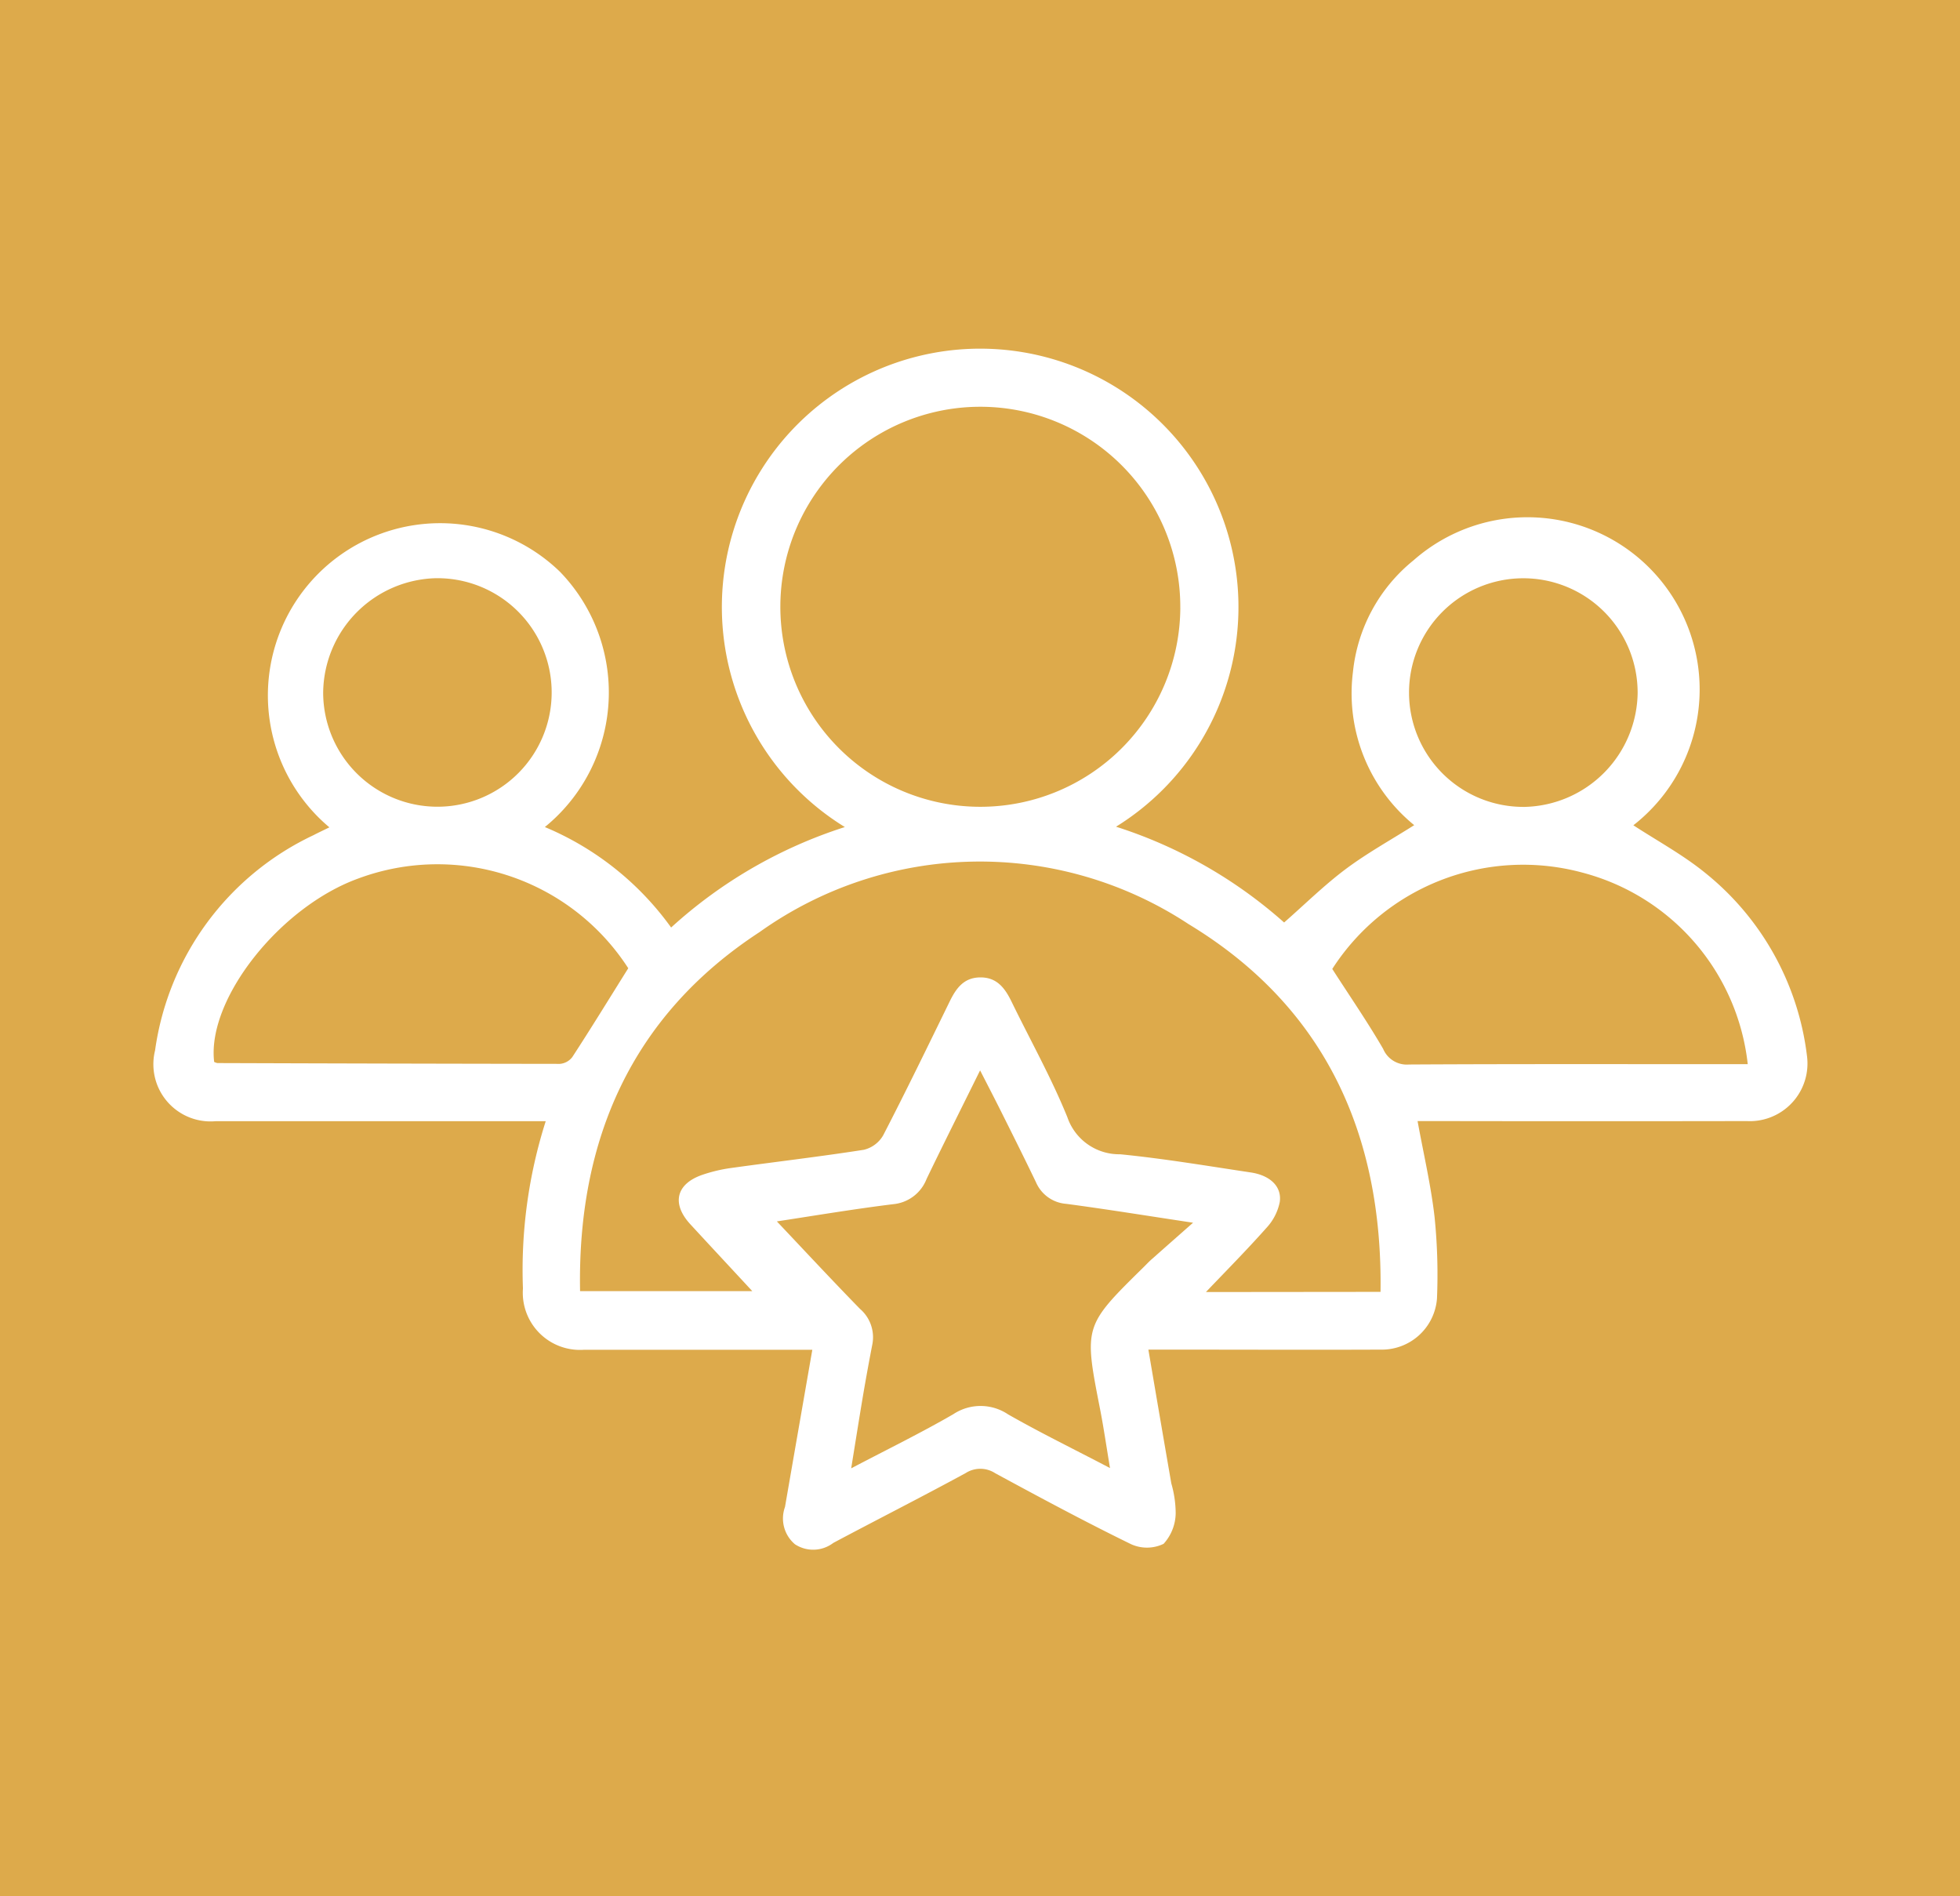 <svg xmlns="http://www.w3.org/2000/svg" width="281.143" height="271.951" viewBox="0 0 281.143 271.951">
  <g id="Group_23" data-name="Group 23" transform="translate(-5235 -3911)">
    <g id="Group_22" data-name="Group 22" transform="translate(4918.071 4057.644)">
      <rect id="Rectangle_3273" data-name="Rectangle 3273" width="281.143" height="271.951" transform="translate(316.929 -146.644)" fill="#ddaa4b"/>
      <g id="Group_48611" data-name="Group 48611" transform="translate(-6.416 5.979)">
        <path id="Path_33" data-name="Path 33" d="M526.683,8.164c.856,4.7,1.91,9.18,2.433,13.717a81.738,81.738,0,0,1,.349,11.749,7.933,7.933,0,0,1-8.093,7.307c-10.069.042-20.147,0-30.221,0h-3.083c1.111,6.529,2.194,12.865,3.293,19.2a15.7,15.7,0,0,1,.625,4.286,6.674,6.674,0,0,1-1.732,4.367,5.5,5.5,0,0,1-4.673.05c-6.586-3.215-13.042-6.686-19.484-10.176a3.9,3.9,0,0,0-4.236-.021c-6.283,3.421-12.673,6.653-18.987,10.017a4.762,4.762,0,0,1-5.5.193,4.834,4.834,0,0,1-1.429-5.351c1.276-7.382,2.567-14.763,3.919-22.543H407.121a8.2,8.2,0,0,1-8.765-8.785,70.276,70.276,0,0,1,3.268-24H354.307a8.2,8.2,0,0,1-8.927-7.4,8.2,8.2,0,0,1,.208-2.747A40.252,40.252,0,0,1,368.283-32.83c.745-.387,1.515-.746,2.309-1.137a24.7,24.7,0,0,1-3.04-34.8,24.7,24.7,0,0,1,34.8-3.04q.686.575,1.328,1.2a24.883,24.883,0,0,1-.587,35.183q-.767.741-1.594,1.415A42.468,42.468,0,0,1,419.611-19.6,67.455,67.455,0,0,1,444.53-34.008a37.05,37.05,0,0,1-12.15-50.969,37.051,37.051,0,0,1,50.969-12.151,37.051,37.051,0,0,1,12.15,50.97,37.043,37.043,0,0,1-12.07,12.1,66.9,66.9,0,0,1,24.11,13.738c3.042-2.668,5.788-5.384,8.847-7.67s6.418-4.141,9.814-6.29a24.385,24.385,0,0,1-8.788-21.967A23.661,23.661,0,0,1,526.1-72.26a24.7,24.7,0,0,1,34.863,2.177,24.7,24.7,0,0,1-2.176,34.863q-.562.5-1.153.956c3.417,2.231,7.1,4.224,10.293,6.818a39.786,39.786,0,0,1,14.63,26.413,8.271,8.271,0,0,1-7.283,9.152,8.251,8.251,0,0,1-1.361.041q-22.153.038-44.308,0h-2.936m-5.3,24.494c.322-22.733-8.077-40.97-27.549-52.751a54.418,54.418,0,0,0-61.528,1.156c-18.327,11.968-26.145,29.785-25.741,51.488h24.7c-2.852-3.083-5.88-6.327-8.888-9.592-2.7-2.935-2.058-5.763,1.684-7.072a22.087,22.087,0,0,1,4.212-1c6.327-.881,12.679-1.618,18.995-2.606a4.38,4.38,0,0,0,2.766-2.058c3.293-6.356,6.41-12.794,9.555-19.225.906-1.853,2-3.4,4.323-3.438,2.441-.045,3.6,1.54,4.549,3.487,2.684,5.517,5.7,10.889,8,16.558a7.858,7.858,0,0,0,7.566,5.319c6.266.618,12.495,1.671,18.727,2.606,2.791.414,4.491,2.017,4.174,4.24a7.64,7.64,0,0,1-1.9,3.7c-2.8,3.153-5.763,6.146-8.69,9.213ZM492.646-65.464A28.686,28.686,0,0,0,464.1-94.285a28.684,28.684,0,0,0-28.821,28.549,28.685,28.685,0,0,0,28.547,28.822,28.686,28.686,0,0,0,28.824-28.547h0m-57.881,88c3.964,4.187,7.9,8.427,11.938,12.56a5.353,5.353,0,0,1,1.775,5.04q-.68,3.509-1.285,7.031c-.585,3.454-1.128,6.912-1.758,10.794,5.208-2.738,10.028-5.088,14.661-7.773a7.071,7.071,0,0,1,7.846.033c4.643,2.651,9.469,5,14.618,7.7-.518-3.1-.9-5.764-1.42-8.427-2.338-11.939-2.351-11.939,6.287-20.432.414-.414.823-.852,1.284-1.235,1.754-1.56,3.516-3.108,5.763-5.092-6.743-1.017-12.461-1.947-18.2-2.708a5.135,5.135,0,0,1-4.327-3.088c-1.622-3.376-3.294-6.722-4.97-10.074-.926-1.852-1.881-3.7-3.051-5.977-2.733,5.533-5.248,10.53-7.677,15.571a5.7,5.7,0,0,1-4.8,3.619c-5.66.7-11.287,1.647-16.689,2.47m-21.3-36.308a32.58,32.58,0,0,0-38.7-12.882C363.455-22.556,352.988-9.259,354.065-.325a1.623,1.623,0,0,0,.473.165q24.566.084,49.117.116a2.491,2.491,0,0,0,1.787-.984c2.684-4.117,5.269-8.337,8.023-12.734m100.979.1c2.47,3.845,5.039,7.571,7.3,11.465a3.679,3.679,0,0,0,3.7,2.244C540.8-.04,556.163,0,571.518,0h2.524A32.016,32.016,0,0,0,550.4-27.454a32.552,32.552,0,0,0-35.956,13.8M369.7-53.3a16.389,16.389,0,0,0,16.4,16.376,16.387,16.387,0,0,0,16.376-16.4,16.389,16.389,0,0,0-16.4-16.376h-.123A16.583,16.583,0,0,0,369.7-53.3m188.546-.1a16.391,16.391,0,0,0-16.5-16.288,16.392,16.392,0,0,0-16.288,16.5,16.392,16.392,0,0,0,16.5,16.288h.121a16.583,16.583,0,0,0,16.171-16.5" fill="#fff"/>
      </g>
    </g>
  </g>
</svg>
